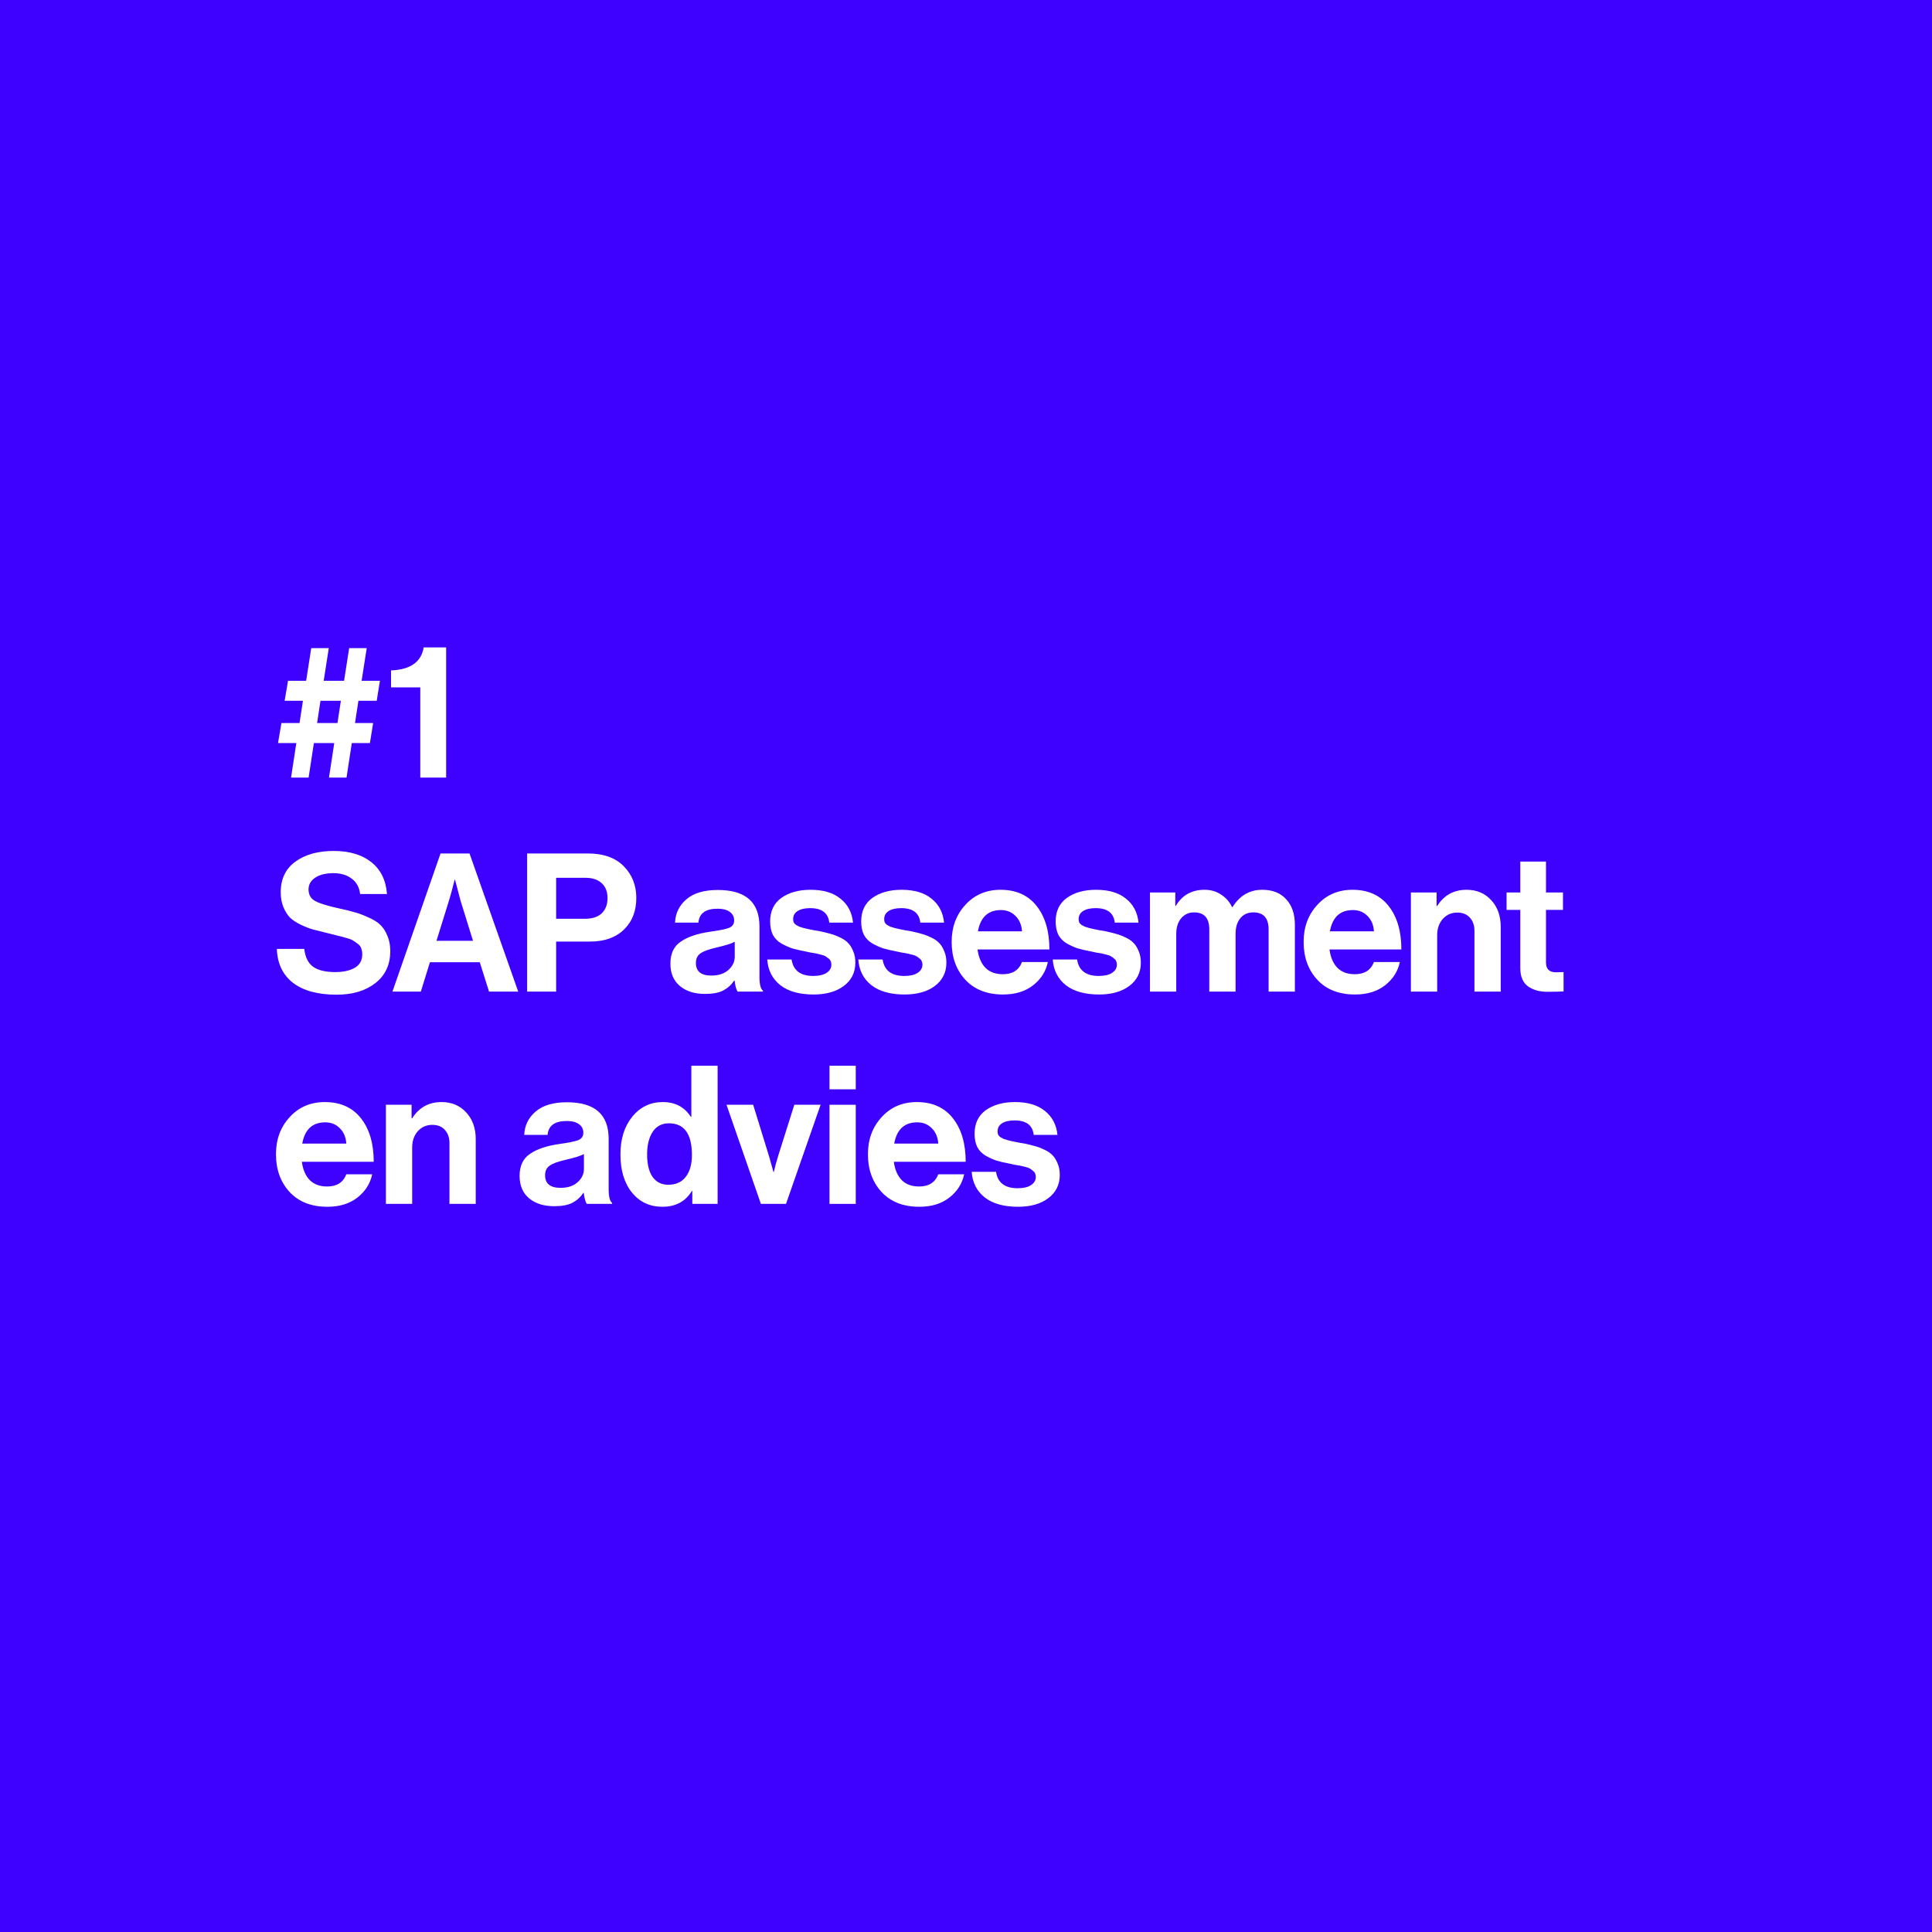 <?xml version="1.0" encoding="UTF-8"?>
<!-- Generator: Adobe Illustrator 27.1.1, SVG Export Plug-In . SVG Version: 6.00 Build 0)  -->
<svg enable-background="new 0 0 800 800" version="1.1" viewBox="0 0 800 800" xml:space="preserve" xmlns="http://www.w3.org/2000/svg">
<style type="text/css">
	.st0{fill:#3E00FF;}
	.st1{fill:#FFFFFF;}
</style>
<rect class="st0" width="800" height="800"/>

	<path class="st1" d="m119.3 281.9h7.5l2.1-13.5h7.3l-2.1 13.5h8.4l2.1-13.5h7.3l-2.1 13.5h7.6l-1.3 8.3h-7.6l-1.4 9.2h7.5l-1.3 8.3h-7.5l-2.2 14.3h-7.3l2.2-14.3h-8.5l-2.2 14.3h-7.3l2.2-14.3h-7.6l1.4-8.3h7.5l1.4-9.2h-7.6zm12 17.4h8.4l1.4-9.2h-8.4z" display="none"/>
	<path class="st1" d="m174 284.6h-12.1v-7c6.6-0.2 12.4-2.7 13.5-9.5h9.3v53.8h-10.7z" display="none"/>
	<path class="st1" d="m114.9 392.6h11.1c0.8 6.7 4.6 9.4 12.6 9.4 5.8 0 10.8-2 10.8-7.2 0-5.5-5.3-6.6-13.8-8.5-10-2.3-19.1-4.9-19.1-16.5 0-11 9-16.7 21.4-16.7 12.6 0 20.7 6.2 21.5 17.4h-10.8c-0.6-5.6-5-8.4-10.8-8.4-6.1 0-10.1 2.6-10.1 6.6 0 4.5 3.9 5.9 12.2 7.6 11.5 2.5 20.8 5.2 20.8 17.2 0 11.3-9.1 17.6-21.7 17.6-15.1 0-23.7-6.7-24.1-18.5z" display="none"/>
	<path class="st1" d="m182.1 354.1h11.7l19.7 55.8h-11.8l-3.7-11.9h-20.1l-3.7 11.9h-11.5zm-1.7 35.3h14.7l-5-16.1c-0.9-3-2.3-8.6-2.3-8.6h-0.2s-1.4 5.6-2.3 8.6z" display="none"/>
	<path class="st1" d="m218.1 354.1h24.5c6.5 0 11.3 1.9 14.6 5.2 3.1 3.2 5 7.6 5 12.7 0 10.5-6.9 17.6-18.6 17.6h-13.7v20.2h-11.7v-55.7zm11.7 26.4h11.7c5.9 0 9-3.3 9-8.3 0-5.2-3.3-8.2-8.9-8.2h-11.9v16.5z" display="none"/>
	<path class="st1" d="m304 405.4h-0.2c-2 3-4.9 5.4-11.8 5.4-8.2 0-14-4.3-14-12.2 0-8.8 7.2-11.6 16.1-12.9 6.6-0.9 9.7-1.5 9.7-4.5 0-2.9-2.3-4.8-6.7-4.8-5 0-7.4 1.8-7.7 5.6h-9.4c0.3-7 5.5-13.2 17.2-13.2 12 0 16.8 5.4 16.8 14.7v20.5c0 3 0.5 4.8 1.4 5.5v0.4h-10.2c-0.6-0.8-1-2.7-1.2-4.5zm0.1-9.6v-6c-1.9 1.1-4.8 1.7-7.4 2.3-5.5 1.2-8.3 2.5-8.3 6.2s2.5 5.1 6.2 5.1c6.1 0 9.5-3.7 9.5-7.6z" display="none"/>
	<path class="st1" d="m318.3 396.9h9.8c0.7 4.6 4 6.6 8.7 6.6s7.3-1.8 7.3-4.6c0-3.8-5.1-4.2-10.5-5.3-7.2-1.4-14.2-3.4-14.2-12.1s7.2-12.8 16.3-12.8c10.5 0 16.4 5.2 17.2 13.3h-9.6c-0.5-4.3-3.2-5.9-7.7-5.9-4.1 0-6.9 1.6-6.9 4.4 0 3.4 5.3 3.7 11 4.9 6.7 1.4 14.1 3.3 14.1 12.6 0 8-6.9 12.9-16.8 12.9-11.6 0.2-18.1-5.5-18.7-14z" display="none"/>
	<path class="st1" d="m356.1 396.9h9.8c0.7 4.6 4 6.6 8.7 6.6s7.3-1.8 7.3-4.6c0-3.8-5.1-4.2-10.5-5.3-7.2-1.4-14.2-3.4-14.2-12.1s7.2-12.8 16.3-12.8c10.5 0 16.4 5.2 17.2 13.3h-9.6c-0.5-4.3-3.2-5.9-7.7-5.9-4.1 0-6.9 1.6-6.9 4.4 0 3.4 5.3 3.7 11 4.9 6.7 1.4 14.1 3.3 14.1 12.6 0 8-6.9 12.9-16.8 12.9-11.6 0.2-18.1-5.5-18.7-14z" display="none"/>
	<path class="st1" d="m394.9 389.8c0-11.9 8-21.1 19.7-21.1 12.9 0 19.7 9.8 19.7 24.1h-29c0.8 6.2 4.2 10 10.2 10 4.1 0 6.6-1.9 7.7-4.9h10.5c-1.5 7.1-7.8 13.1-18.1 13.1-13.3 0.1-20.7-9.2-20.7-21.2zm10.6-4.3h17.8c-0.3-5.1-3.7-8.6-8.5-8.6-5.7 0.1-8.4 3.4-9.3 8.6z" display="none"/>
	<path class="st1" d="m436.7 396.9h9.8c0.7 4.6 4 6.6 8.7 6.6s7.3-1.8 7.3-4.6c0-3.8-5.1-4.2-10.5-5.3-7.2-1.4-14.2-3.4-14.2-12.1s7.2-12.8 16.3-12.8c10.5 0 16.4 5.2 17.2 13.3h-9.6c-0.5-4.3-3.2-5.9-7.7-5.9-4.1 0-6.9 1.6-6.9 4.4 0 3.4 5.3 3.7 11 4.9 6.7 1.4 14.1 3.3 14.1 12.6 0 8-6.9 12.9-16.8 12.9-11.6 0.2-18-5.5-18.7-14z" display="none"/>
	<path class="st1" d="m474.6 396.9h9.8c0.7 4.6 4 6.6 8.7 6.6s7.3-1.8 7.3-4.6c0-3.8-5.1-4.2-10.5-5.3-7.2-1.4-14.2-3.4-14.2-12.1s7.2-12.8 16.3-12.8c10.5 0 16.4 5.2 17.2 13.3h-9.6c-0.5-4.3-3.2-5.9-7.7-5.9-4.1 0-6.9 1.6-6.9 4.4 0 3.4 5.3 3.7 11 4.9 6.7 1.4 14.1 3.3 14.1 12.6 0 8-6.9 12.9-16.8 12.9-11.6 0.2-18.1-5.5-18.7-14z" display="none"/>
	<path class="st1" d="m514.9 369.9h10.2v5.4h0.2c2.2-3.7 6.1-6.5 11.6-6.5 5.1 0 9.1 2.8 11.1 7h0.2c2.7-4.4 6.9-7 12-7 8.4 0 13.2 5.5 13.2 14.2v26.9h-10.6v-25.1c0-4.5-2.3-6.9-6.2-6.9-4.4 0-7.2 3.4-7.2 8.7v23.2h-10.6v-25.1c0-4.5-2.3-6.9-6.2-6.9-4.3 0-7.2 3.4-7.2 8.7v23.2h-10.6v-39.8z" display="none"/>
	<path class="st1" d="m578 389.8c0-11.9 8-21.1 19.7-21.1 12.9 0 19.7 9.8 19.7 24.1h-29c0.8 6.2 4.2 10 10.2 10 4.1 0 6.6-1.9 7.7-4.9h10.5c-1.5 7.1-7.8 13.1-18.1 13.1-13.2 0.1-20.7-9.2-20.7-21.2zm10.6-4.3h17.8c-0.3-5.1-3.7-8.6-8.5-8.6-5.6 0.1-8.4 3.4-9.3 8.6z" display="none"/>
	<path class="st1" d="m632.7 375.3h0.2c2.7-4.3 6.4-6.6 11.9-6.6 8.3 0 13.8 6.2 13.8 15v26.1h-10.6v-24.6c0-4.3-2.5-7.3-6.9-7.3-4.7 0-8.1 3.7-8.1 9.2v22.7h-10.6v-40h10.4v5.5z" display="none"/>
	<path class="st1" d="m662.1 369.9h5.5v-12.5h10.4v12.5h6.9v7h-6.9v21.2c0 3 1.6 4 4 4 1.3 0 3.1-0.1 3.1-0.1v7.8s-2.4 0.2-6.6 0.2c-5.1 0-10.8-2-10.8-9.6v-23.5h-5.5v-7z" display="none"/>
	<path class="st1" d="m140.5 493.4h-0.2c-2 3-4.9 5.4-11.8 5.4-8.2 0-14-4.3-14-12.2 0-8.8 7.2-11.6 16.1-12.9 6.6-0.9 9.7-1.5 9.7-4.5 0-2.9-2.3-4.8-6.7-4.8-5 0-7.4 1.8-7.7 5.6h-9.4c0.3-7 5.5-13.2 17.2-13.2 12 0 16.8 5.4 16.8 14.7v20.5c0 3 0.5 4.8 1.4 5.5v0.4h-10.2c-0.6-0.8-1-2.7-1.2-4.5zm0.1-9.6v-6c-1.9 1.1-4.8 1.7-7.4 2.3-5.5 1.2-8.3 2.5-8.3 6.2s2.5 5.1 6.2 5.1c6.1 0 9.5-3.7 9.5-7.6z" display="none"/>
	<path class="st1" d="m167.6 463.3h0.2c2.7-4.3 6.4-6.6 11.9-6.6 8.3 0 13.8 6.2 13.8 15v26.1h-10.6v-24.6c0-4.3-2.5-7.3-6.9-7.3-4.7 0-8.1 3.7-8.1 9.2v22.7h-10.6v-40h10.4v5.5z" display="none"/>
	<path class="st1" d="m198.1 477.9c0-12.5 7.1-21.1 17.1-21.1 5.6 0 9.1 2.6 11.3 5.9h0.2v-20.6h10.6v55.8h-10.2v-5.2h-0.1c-2.3 3.8-6.3 6.4-11.9 6.4-10.1 0-17-8.2-17-21.2zm28.9 0.3c0-7.6-2.5-12.8-9.3-12.8-5.9 0-8.8 5.1-8.8 12.6 0 7.7 3 12.2 8.5 12.2 6.3 0 9.6-4.7 9.6-12z" display="none"/>
	<path class="st1" d="m281.3 493.4h-0.2c-2 3-4.9 5.4-11.8 5.4-8.2 0-14-4.3-14-12.2 0-8.8 7.2-11.6 16.1-12.9 6.6-0.9 9.7-1.5 9.7-4.5 0-2.9-2.3-4.8-6.7-4.8-5 0-7.4 1.8-7.7 5.6h-9.4c0.3-7 5.5-13.2 17.2-13.2 12 0 16.8 5.4 16.8 14.7v20.5c0 3 0.5 4.8 1.4 5.5v0.4h-10.2c-0.6-0.8-1-2.7-1.2-4.5zm0.1-9.6v-6c-1.9 1.1-4.8 1.7-7.4 2.3-5.5 1.2-8.3 2.5-8.3 6.2s2.5 5.1 6.2 5.1c6.1 0 9.5-3.7 9.5-7.6z" display="none"/>
	<path class="st1" d="m296.1 477.9c0-12.5 7.1-21.1 17.1-21.1 5.6 0 9.1 2.6 11.3 5.9h0.2v-20.6h10.6v55.8h-10.2v-5.2h-0.1c-2.3 3.8-6.3 6.4-11.9 6.4-10.1 0-17-8.2-17-21.2zm28.9 0.3c0-7.6-2.5-12.8-9.3-12.8-5.8 0-8.8 5.1-8.8 12.6 0 7.7 3 12.2 8.5 12.2 6.3 0 9.6-4.7 9.6-12z" display="none"/>
	<path class="st1" d="m338.9 457.9h10.8l6.4 20.7c1.2 3.8 1.8 6.4 1.8 6.4h0.2s0.5-2.6 1.7-6.4l6.6-20.7h10.6l-14 40h-10.1z" display="none"/>
	<path class="st1" d="m380.5 442.1h10.6v9.5h-10.6zm0 15.8h10.6v40h-10.6z" display="none"/>
	<path class="st1" d="m396 477.9c0-11.9 7.8-21.1 20-21.1 10.4 0 16.8 6 18.2 14.7h-10.4c-0.7-3.5-3.4-6.2-7.3-6.2-6.4 0-9.7 4.9-9.7 12.6 0 7.6 3 12.6 9.5 12.6 4.3 0 7.3-2.3 8-6.8h10.2c-0.7 8.5-7.3 15.3-18 15.3-12.6 0.1-20.5-9.1-20.5-21.1z" display="none"/>
	<path class="st1" d="m437.2 477.8c0-11.9 8-21.1 19.7-21.1 12.9 0 19.7 9.8 19.7 24.1h-29c0.8 6.2 4.2 10 10.2 10 4.1 0 6.6-1.9 7.7-4.9h10.5c-1.5 7.1-7.8 13.1-18.1 13.1-13.2 0.1-20.7-9.2-20.7-21.2zm10.6-4.3h17.8c-0.3-5.1-3.7-8.6-8.5-8.6-5.6 0.1-8.3 3.4-9.3 8.6z" display="none"/>

<g fill="#fff"><g aria-label="SAP assesment"><path d="m139.36 411.88q-11.6 0-18-4.88-6.4-4.96-6.72-14.08h11.36q0.56 5.12 3.6 7.36 3.12 2.24 9.28 2.24 4.88 0 8-1.76 3.12-1.84 3.12-5.6 0-1.36-0.4-2.4-0.32-1.12-1.44-1.92-1.12-0.88-1.92-1.36-0.8-0.56-2.96-1.12-2.16-0.64-3.28-0.88-1.12-0.32-4.16-1.04-3.68-0.88-6.08-1.52-2.32-0.64-5.2-2-2.8-1.36-4.48-2.96-1.6-1.68-2.72-4.32-1.12-2.72-1.12-6.16 0-8.24 6-12.64 6.08-4.48 15.92-4.48 9.76 0 15.6 4.64t6.48 13.2h-11.12q-0.48-4.16-3.52-6.4-2.96-2.24-7.52-2.24-4.72 0-7.52 1.84t-2.8 4.88q0 3.28 2.72 4.8 2.8 1.52 9.76 3.04 4.16 0.88 6.8 1.68 2.64 0.72 5.68 2.16 3.12 1.36 4.8 3.04 1.76 1.68 2.88 4.48 1.2 2.72 1.2 6.32 0 8.48-6.16 13.28t-16.08 4.8z"/><path d="m162.5 410.6 19.92-57.2h12l20.16 57.2h-12.08l-3.84-12.16h-20.64l-3.76 12.16zm23.36-37.52-5.12 16.48h15.12l-5.12-16.48-2.32-8.8h-0.16q-1.44 5.76-2.4 8.8z"/><path d="m218.28 410.6v-57.2h25.12q9.76 0 14.96 5.36 5.12 5.28 5.12 13.04 0 8.16-5.12 13.12t-14 4.96h-14.08v20.72zm12-47.12v16.96h12q4.48 0 6.88-2.24 2.4-2.32 2.4-6.32t-2.4-6.16q-2.4-2.24-6.72-2.24z"/><path d="m305.44 410.6q-0.8-1.04-1.28-4.56h-0.16q-1.76 2.64-4.48 4.08t-7.6 1.44q-6.48 0-10.4-3.28t-3.92-9.28q0-6.24 4.32-9.12 4.32-2.96 12.16-4.08 5.76-0.8 7.84-1.6 2.08-0.88 2.08-3.04 0-2.24-1.76-3.52-1.76-1.36-5.12-1.36-7.44 0-7.92 5.76h-9.68q0.24-5.84 4.72-9.68t12.96-3.84q17.28 0 17.28 15.12v20.88q0 4.64 1.44 5.68v0.4zm-10.88-6.64q4.48 0 7.04-2.32 2.64-2.32 2.64-5.52v-6.16q-1.76 1.04-7.6 2.4-4.64 1.04-6.56 2.4-1.92 1.28-1.92 4 0 5.2 6.4 5.2z"/><path d="m336.9 411.8q-8.8 0-13.76-3.84-4.96-3.92-5.44-10.64h10.08q1.04 6.8 8.96 6.8 3.6 0 5.52-1.28 2-1.28 2-3.44 0-0.8-0.32-1.44-0.24-0.64-0.96-1.12-0.64-0.56-1.2-0.88-0.48-0.32-1.76-0.64t-2-0.48q-0.64-0.16-2.32-0.4-1.6-0.32-2.24-0.48-3.36-0.64-5.52-1.28-2.08-0.72-4.4-2-2.32-1.36-3.52-3.6-1.12-2.32-1.12-5.52 0-6.4 4.64-9.76 4.72-3.36 12.08-3.36 7.92 0 12.4 3.68 4.56 3.6 5.2 9.92h-9.84q-0.64-6-7.92-6-3.28 0-5.2 1.2-1.84 1.2-1.84 3.36 0 0.72 0.24 1.36 0.32 0.56 0.96 1.04 0.72 0.4 1.36 0.72 0.64 0.24 1.84 0.56 1.2 0.24 2.08 0.48 0.88 0.16 2.4 0.48 1.52 0.24 2.4 0.4 2.56 0.56 4.16 1.04 1.68 0.4 3.84 1.44 2.16 0.96 3.36 2.24 1.28 1.2 2.16 3.36 0.96 2.08 0.96 4.88 0 6.08-4.8 9.68-4.72 3.52-12.48 3.52z"/><path d="m374.6 411.8q-8.8 0-13.76-3.84-4.96-3.92-5.44-10.64h10.08q1.04 6.8 8.96 6.8 3.6 0 5.52-1.28 2-1.28 2-3.44 0-0.8-0.32-1.44-0.24-0.64-0.96-1.12-0.64-0.56-1.2-0.88-0.48-0.32-1.76-0.64t-2-0.48q-0.64-0.16-2.32-0.4-1.6-0.32-2.24-0.48-3.36-0.64-5.52-1.28-2.08-0.72-4.4-2-2.32-1.36-3.52-3.6-1.12-2.32-1.12-5.52 0-6.4 4.64-9.76 4.72-3.36 12.08-3.36 7.92 0 12.4 3.68 4.56 3.6 5.2 9.92h-9.84q-0.64-6-7.92-6-3.28 0-5.2 1.2-1.84 1.2-1.84 3.36 0 0.72 0.24 1.36 0.32 0.56 0.96 1.04 0.72 0.4 1.36 0.72 0.64 0.24 1.84 0.56 1.2 0.24 2.08 0.48 0.88 0.16 2.4 0.48 1.52 0.24 2.4 0.4 2.56 0.56 4.16 1.04 1.68 0.4 3.84 1.44 2.16 0.96 3.36 2.24 1.28 1.2 2.16 3.36 0.96 2.08 0.96 4.88 0 6.08-4.8 9.68-4.72 3.52-12.48 3.52z"/><path d="m415.34 411.8q-9.92 0-15.6-6.08-5.68-6.16-5.68-15.68 0-9.2 5.68-15.36 5.68-6.24 14.56-6.24 9.68 0 14.96 6.72t5.28 18h-29.76q0.64 4.88 3.28 7.6 2.64 2.64 7.2 2.64 6 0 7.92-5.04h10.72q-1.2 5.76-6.08 9.6t-12.48 3.84zm-0.88-34.96q-7.92 0-9.52 8.8h18.24q-0.24-3.92-2.64-6.32-2.4-2.48-6.08-2.48z"/><path d="m455.12 411.8q-8.8 0-13.76-3.84-4.96-3.92-5.44-10.64h10.08q1.04 6.8 8.96 6.8 3.6 0 5.52-1.28 2-1.28 2-3.44 0-0.8-0.32-1.44-0.24-0.64-0.96-1.12-0.64-0.56-1.2-0.88-0.48-0.32-1.76-0.64t-2-0.48q-0.64-0.16-2.32-0.4-1.6-0.32-2.24-0.48-3.36-0.64-5.52-1.28-2.08-0.72-4.4-2-2.32-1.36-3.52-3.6-1.12-2.32-1.12-5.52 0-6.4 4.64-9.76 4.72-3.36 12.08-3.36 7.92 0 12.4 3.68 4.56 3.6 5.2 9.92h-9.84q-0.64-6-7.92-6-3.28 0-5.2 1.2-1.84 1.2-1.84 3.36 0 0.72 0.24 1.36 0.32 0.56 0.96 1.04 0.72 0.4 1.36 0.72 0.64 0.24 1.84 0.56 1.2 0.24 2.08 0.48 0.88 0.16 2.4 0.48 1.52 0.24 2.4 0.4 2.56 0.56 4.16 1.04 1.68 0.4 3.84 1.44 2.16 0.96 3.36 2.24 1.28 1.2 2.16 3.36 0.96 2.08 0.96 4.88 0 6.08-4.8 9.68-4.72 3.52-12.48 3.52z"/><path d="m476.18 410.6v-41.04h10.48v5.52h0.24q3.92-6.64 11.92-6.64 3.84 0 6.8 2 3.04 1.92 4.56 5.2h0.16q4.48-7.2 12.32-7.2 6.4 0 9.92 3.92 3.6 3.84 3.6 10.64v27.6h-10.88v-25.76q0-7.04-6.32-7.04-3.44 0-5.44 2.48-1.92 2.4-1.92 6.48v23.84h-10.88v-25.76q0-7.04-6.32-7.04-3.28 0-5.36 2.48-2 2.4-2 6.48v23.84z"/><path d="m561.08 411.8q-9.92 0-15.6-6.08-5.68-6.16-5.68-15.68 0-9.2 5.68-15.36 5.68-6.24 14.56-6.24 9.68 0 14.96 6.72t5.28 18h-29.76q0.64 4.88 3.28 7.6 2.64 2.64 7.2 2.64 6 0 7.92-5.04h10.72q-1.2 5.76-6.08 9.6t-12.48 3.84zm-0.88-34.96q-7.92 0-9.52 8.8h18.24q-0.24-3.92-2.64-6.32-2.4-2.48-6.08-2.48z"/><path d="m594.86 369.56v5.6h0.24q4.24-6.72 12.16-6.72 6.32 0 10.24 4.32 3.92 4.24 3.92 11.04v26.8h-10.88v-25.2q0-3.36-1.92-5.44-1.84-2.08-5.2-2.08-3.6 0-6 2.64-2.32 2.64-2.32 6.8v23.28h-10.88v-41.04z"/><path d="m623.84 376.76v-7.2h5.68v-12.8h10.64v12.8h7.04v7.2h-7.04v21.76q0 4.08 4.08 4.08l3.2-0.08v8q-2.48 0.16-6.8 0.16-4.72 0-7.92-2.24-3.2-2.32-3.2-7.6v-24.08z"/></g><g aria-label="en advies"><path d="m135.55 499.7q-9.92 0-15.6-6.08-5.68-6.16-5.68-15.68 0-9.2 5.68-15.36 5.68-6.24 14.56-6.24 9.68 0 14.96 6.72t5.28 18h-29.76q0.64 4.88 3.28 7.6 2.64 2.64 7.2 2.64 6 0 7.92-5.04h10.72q-1.2 5.76-6.08 9.6t-12.48 3.84zm-0.88-34.96q-7.92 0-9.52 8.8h18.24q-0.24-3.92-2.64-6.32-2.4-2.48-6.08-2.48z"/><path d="m170.43 457.46v5.6h0.24q4.24-6.72 12.16-6.72 6.32 0 10.24 4.32 3.92 4.24 3.92 11.04v26.8h-10.88v-25.2q0-3.36-1.92-5.44-1.84-2.08-5.2-2.08-3.6 0-6 2.64-2.32 2.64-2.32 6.8v23.28h-10.88v-41.04z"/><path d="m242.99 498.5q-0.8-1.04-1.28-4.56h-0.16q-1.76 2.64-4.48 4.08t-7.6 1.44q-6.48 0-10.4-3.28t-3.92-9.28q0-6.24 4.32-9.12 4.32-2.96 12.16-4.08 5.76-0.8 7.84-1.6 2.08-0.88 2.08-3.04 0-2.24-1.76-3.52-1.76-1.36-5.12-1.36-7.44 0-7.92 5.76h-9.68q0.24-5.84 4.72-9.68t12.96-3.84q17.28 0 17.28 15.12v20.88q0 4.64 1.44 5.68v0.4zm-10.88-6.64q4.48 0 7.04-2.32 2.64-2.32 2.64-5.52v-6.16q-1.76 1.04-7.6 2.4-4.64 1.04-6.56 2.4-1.92 1.28-1.92 4 0 5.2 6.4 5.2z"/><path d="m274.27 499.7q-7.76 0-12.56-5.84-4.8-5.92-4.8-15.84 0-9.6 4.88-15.6 4.96-6.08 12.64-6.08t11.6 6.08h0.24v-21.12h10.88v57.2h-10.48v-5.36h-0.16q-4 6.56-12.24 6.56zm2.4-9.12q4.8 0 7.28-3.28 2.56-3.28 2.56-9.04 0-13.12-9.52-13.12-4.4 0-6.72 3.52t-2.32 9.36q0 6 2.24 9.28 2.32 3.28 6.48 3.28z"/><path d="m315.07 498.5-14.24-41.04h11.04l6.56 21.28 1.84 6.56h0.16q0.56-2.64 1.76-6.56l6.72-21.28h10.88l-14.32 41.04z"/><path d="m343.47 498.5v-41.04h10.88v41.04zm0-47.44v-9.76h10.88v9.76z"/><path d="m380.67 499.7q-9.92 0-15.6-6.08-5.68-6.16-5.68-15.68 0-9.2 5.68-15.36 5.68-6.24 14.56-6.24 9.68 0 14.96 6.72t5.28 18h-29.76q0.64 4.88 3.28 7.6 2.64 2.64 7.2 2.64 6 0 7.92-5.04h10.72q-1.2 5.76-6.08 9.6t-12.48 3.84zm-0.88-34.96q-7.92 0-9.52 8.8h18.24q-0.24-3.92-2.64-6.32-2.4-2.48-6.08-2.48z"/><path d="m421.55 499.7q-8.8 0-13.76-3.84-4.96-3.92-5.44-10.64h10.08q1.04 6.8 8.96 6.8 3.6 0 5.52-1.28 2-1.28 2-3.44 0-0.8-0.32-1.44-0.24-0.64-0.96-1.12-0.64-0.56-1.2-0.88-0.48-0.32-1.76-0.64t-2-0.48q-0.64-0.16-2.32-0.4-1.6-0.32-2.24-0.48-3.36-0.64-5.52-1.28-2.08-0.72-4.4-2-2.32-1.36-3.52-3.6-1.12-2.32-1.12-5.52 0-6.4 4.64-9.76 4.72-3.36 12.08-3.36 7.92 0 12.4 3.68 4.56 3.6 5.2 9.92h-9.84q-0.64-6-7.92-6-3.28 0-5.2 1.2-1.84 1.2-1.84 3.36 0 0.72 0.24 1.36 0.32 0.56 0.96 1.04 0.72 0.4 1.36 0.72 0.64 0.24 1.84 0.56 1.2 0.24 2.08 0.48 0.88 0.16 2.4 0.48 1.52 0.24 2.4 0.4 2.56 0.56 4.16 1.04 1.68 0.4 3.84 1.44 2.16 0.96 3.36 2.24 1.28 1.2 2.16 3.36 0.96 2.08 0.96 4.88 0 6.08-4.8 9.68-4.72 3.52-12.48 3.52z"/></g></g><g fill="#fff" aria-label="#1"><path d="m117.86 290.18 1.406-8.282h7.501l2.11-13.517h7.266l-2.11 13.517h8.438l2.11-13.517h7.266l-2.11 13.517h7.579l-1.328 8.282h-7.579l-1.406 9.22h7.501l-1.328 8.282h-7.501l-2.188 14.298h-7.266l2.188-14.298h-8.438l-2.188 14.298h-7.266l2.188-14.298h-7.579l1.406-8.282h7.501l1.406-9.22zm14.845 0-1.406 9.22h8.438l1.406-9.22z"/><path d="m174.03 321.98v-37.348h-12.111v-7.032q12.033-0.469 13.517-9.532h9.298v53.912z"/></g></svg>
